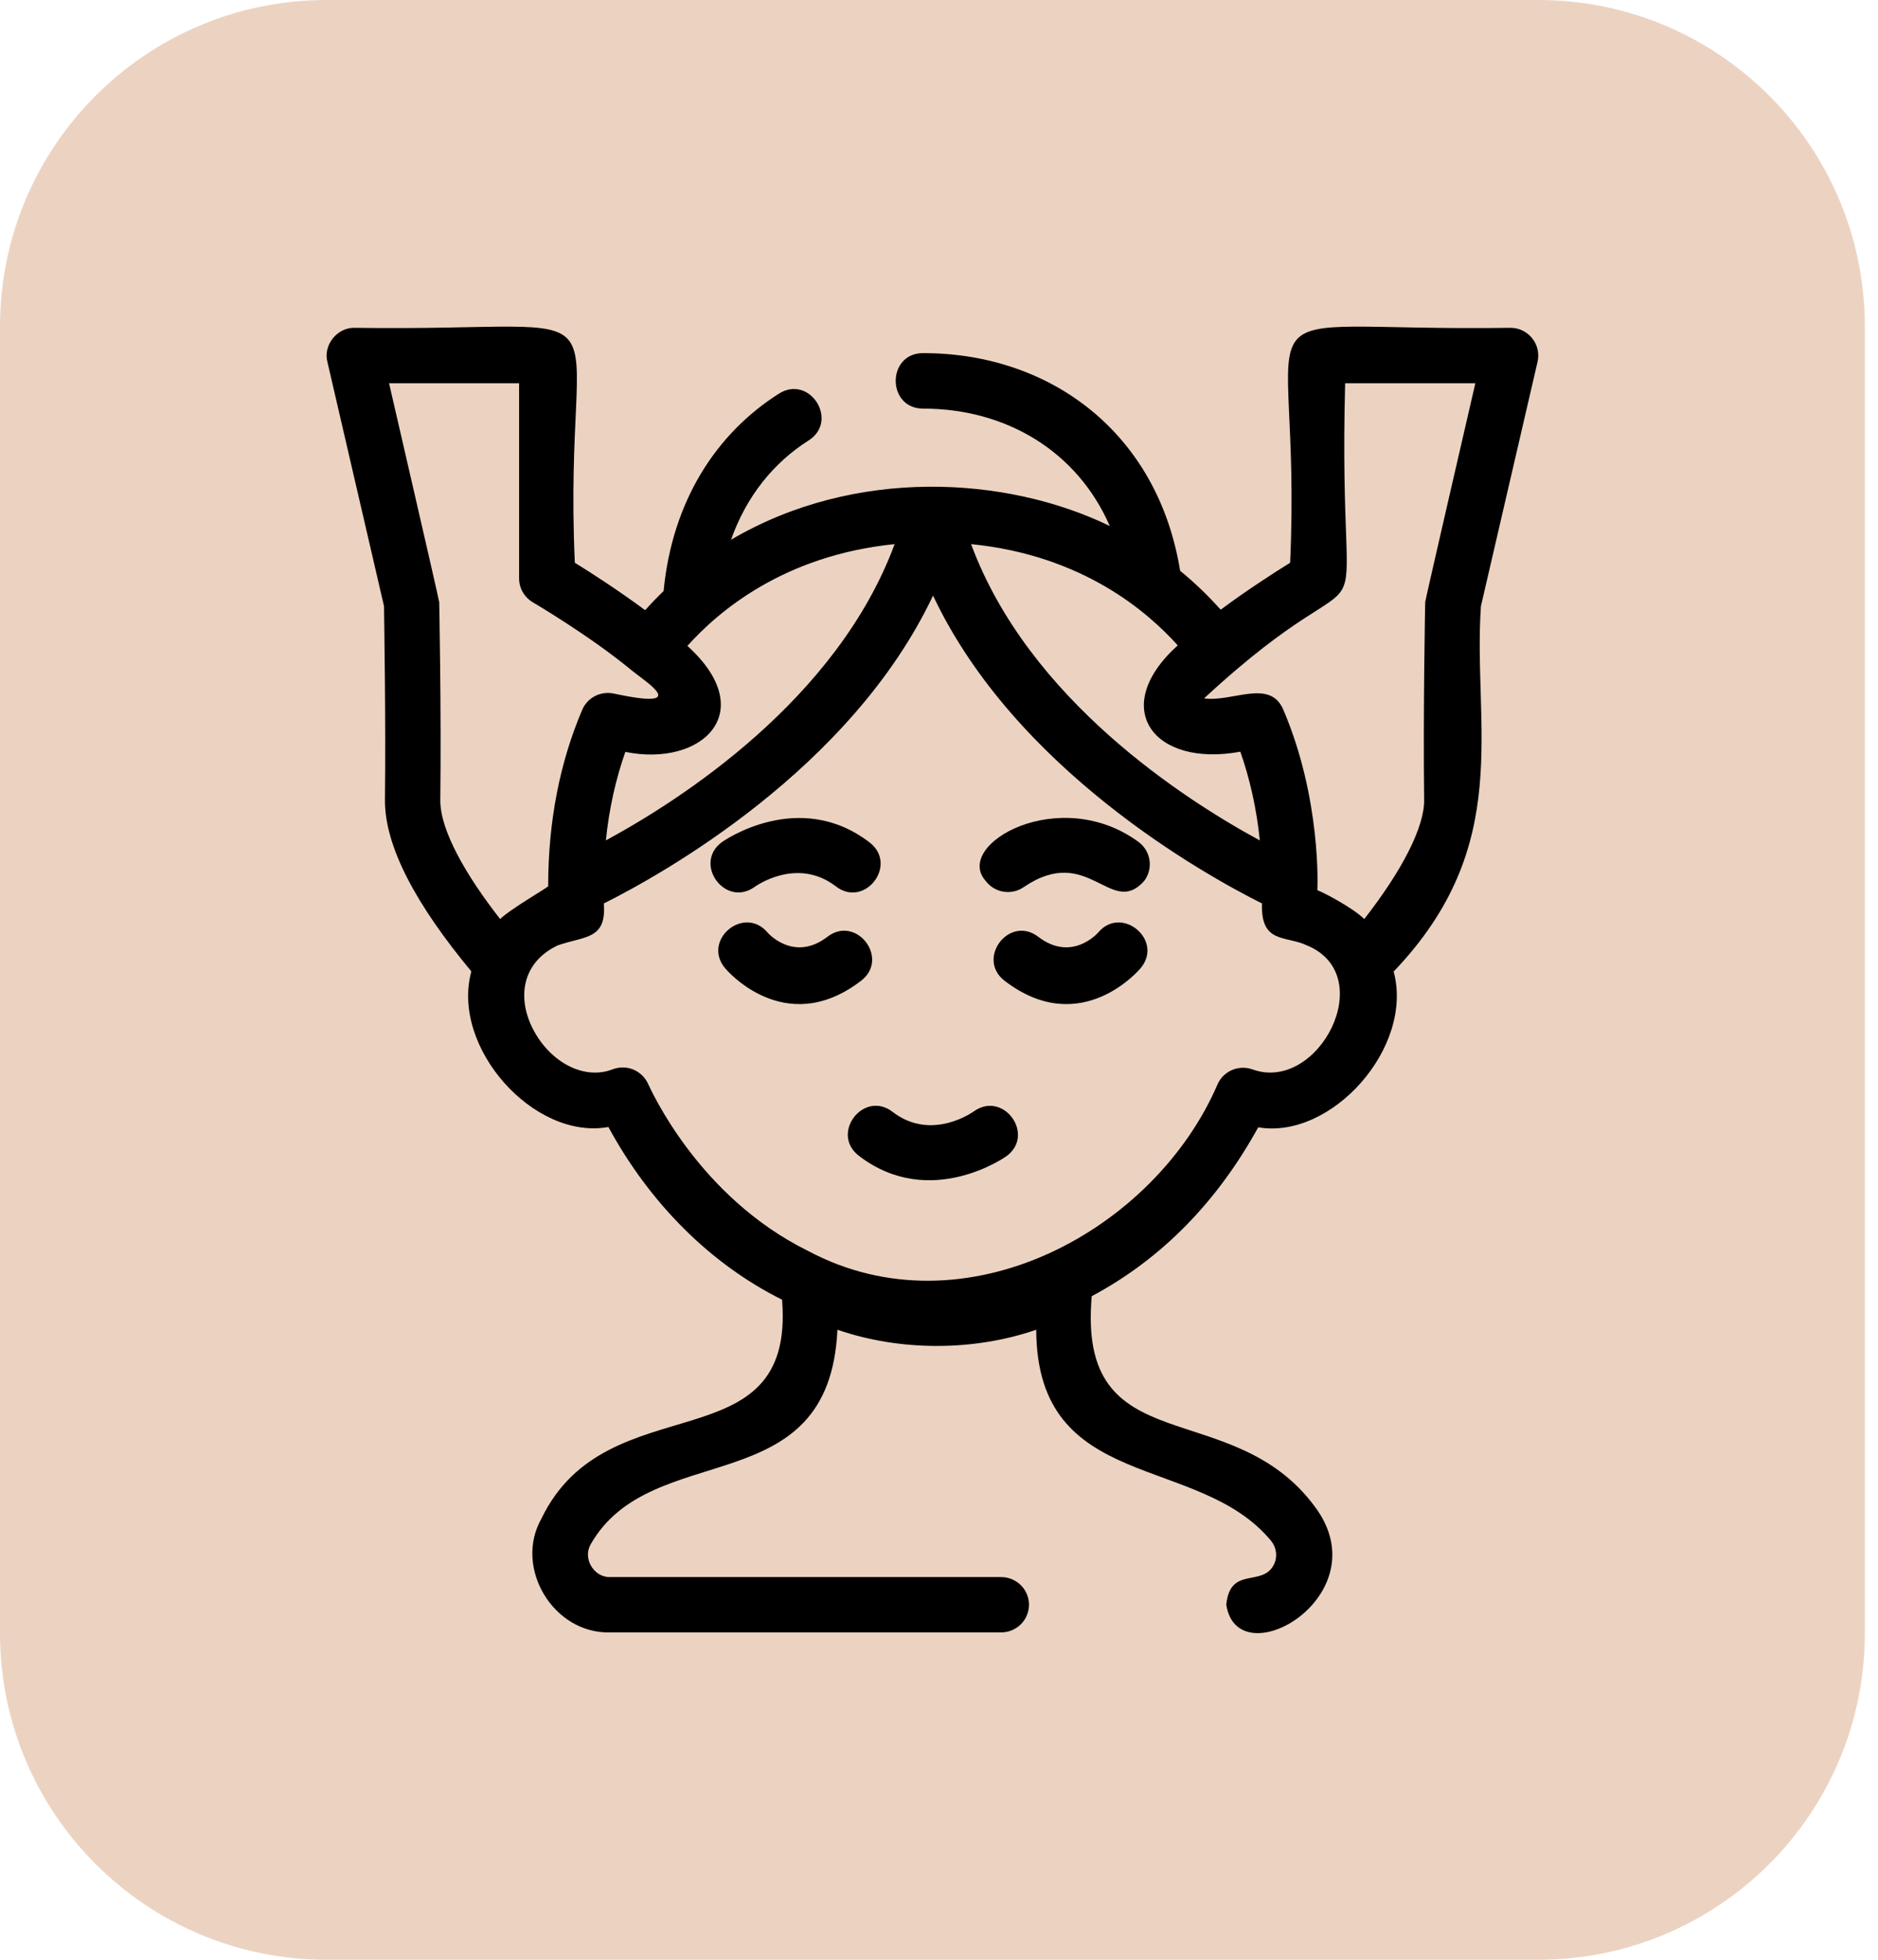 <svg xmlns="http://www.w3.org/2000/svg" width="46" height="48" viewBox="0 0 46 48" fill="none"><path d="M0 8C0 3.582 3.582 0 8 0H37.678C42.097 0 45.678 3.582 45.678 8V40C45.678 44.418 42.097 48 37.678 48H8C3.582 48 0 44.418 0 40V8Z" fill="#ECD3C1"></path><path fill-rule="evenodd" clip-rule="evenodd" d="M11.545 23.792C10.202 22.174 9.415 20.732 9.429 19.578C9.451 17.602 9.411 15.278 9.406 14.847L8.019 8.862C7.913 8.452 8.258 8.02 8.682 8.029C15.834 8.135 13.767 6.866 14.08 13.783C14.473 14.025 15.154 14.464 15.803 14.945C15.949 14.781 16.099 14.625 16.254 14.477C16.466 12.271 17.544 10.616 19.077 9.643C19.832 9.162 20.561 10.308 19.805 10.789C18.944 11.335 18.281 12.16 17.906 13.22C20.936 11.438 24.643 11.651 27.183 12.883C26.383 11.047 24.638 10.008 22.611 10.008C21.718 10.008 21.714 8.649 22.611 8.649C25.747 8.649 28.362 10.616 28.906 13.98C29.259 14.267 29.59 14.588 29.9 14.933C30.54 14.456 31.212 14.025 31.601 13.783C31.91 6.866 29.847 8.135 36.999 8.029C37.427 8.029 37.759 8.427 37.661 8.862L36.274 14.847C36.071 17.799 37.1 20.699 34.136 23.796C34.64 25.652 32.612 27.919 30.819 27.611C29.833 29.402 28.482 30.819 26.741 31.747C26.379 35.891 30.169 34.121 32.215 36.914C33.822 39.082 30.311 41.107 30.037 39.304C30.129 38.343 30.925 38.885 31.203 38.319C31.296 38.134 31.269 37.912 31.141 37.748C29.365 35.575 25.398 36.589 25.381 32.569C23.848 33.098 22.05 33.098 20.512 32.569C20.314 36.861 15.962 35.189 14.465 37.83C14.27 38.175 14.549 38.639 14.946 38.627H24.523C24.899 38.627 25.204 38.93 25.204 39.304C25.204 39.678 24.899 39.982 24.523 39.982C20.941 39.982 17.053 39.982 14.946 39.982C13.559 40.023 12.578 38.401 13.263 37.193C14.88 33.834 19.487 35.932 19.156 31.833C17.402 30.959 15.918 29.476 14.902 27.603C13.086 27.936 11.037 25.66 11.545 23.792ZM15.467 16.415C14.451 15.573 13.051 14.752 13.051 14.752C12.843 14.629 12.715 14.407 12.715 14.169V9.388H9.53C9.53 9.388 10.758 14.703 10.758 14.748C10.758 14.748 10.811 17.385 10.785 19.594C10.776 20.338 11.425 21.455 12.251 22.51C12.499 22.264 13.427 21.734 13.427 21.705C13.427 20.083 13.727 18.637 14.261 17.385C14.389 17.085 14.712 16.921 15.03 16.986C16.965 17.405 15.812 16.699 15.467 16.415ZM16.837 15.82C18.626 17.438 17.195 18.797 15.317 18.416C15.083 19.081 14.92 19.804 14.84 20.584C16.673 19.59 20.503 17.138 21.913 13.327C19.192 13.602 17.588 14.982 16.837 15.82ZM23.786 13.327C25.195 17.138 29.025 19.59 30.858 20.584C30.779 19.804 30.615 19.081 30.381 18.411C28.252 18.806 27.152 17.335 28.848 15.807C28.119 14.998 26.534 13.602 23.786 13.327ZM33.416 22.51C34.353 21.311 34.892 20.247 34.883 19.594C34.856 17.389 34.909 14.748 34.909 14.748C34.909 14.699 36.137 9.388 36.137 9.388H32.948C32.754 16.822 34.092 12.846 29.493 17.105C30.178 17.204 31.106 16.613 31.433 17.381C32.369 19.566 32.272 21.771 32.267 21.804C32.387 21.841 33.142 22.235 33.416 22.51ZM13.02 25.135C13.422 25.981 14.275 26.474 15.008 26.19C15.339 26.063 15.71 26.211 15.865 26.527C15.936 26.675 17.102 29.312 19.792 30.638C23.64 32.692 28.3 30.129 29.833 26.535C29.988 26.219 30.355 26.075 30.682 26.194C32.294 26.773 33.796 23.886 32.011 23.155C31.494 22.909 30.876 23.122 30.911 22.128C29.502 21.422 24.864 18.847 22.854 14.588C20.839 18.847 16.201 21.422 14.791 22.128C14.858 23.02 14.328 22.921 13.661 23.155C12.804 23.562 12.671 24.391 13.02 25.135ZM25.084 21.722C24.78 21.939 24.356 21.87 24.135 21.566C23.362 20.674 25.964 19.2 27.898 20.629C28.195 20.859 28.252 21.282 28.022 21.582C27.209 22.482 26.662 20.654 25.084 21.722ZM18.485 21.722C17.76 22.243 16.965 21.143 17.689 20.621C17.689 20.621 19.554 19.294 21.299 20.633C22.01 21.18 21.179 22.256 20.473 21.709C19.509 20.97 18.485 21.722 18.485 21.722ZM17.76 23.714C17.186 23.024 18.228 22.157 18.803 22.843C18.803 22.843 19.439 23.578 20.265 22.946C20.972 22.399 21.802 23.476 21.091 24.022C19.209 25.467 17.76 23.714 17.76 23.714ZM23.852 27.221C24.581 26.7 25.372 27.8 24.647 28.322C24.647 28.322 22.783 29.648 21.038 28.309C20.327 27.763 21.157 26.687 21.864 27.233C22.823 27.973 23.852 27.221 23.852 27.221ZM26.896 22.843C27.47 22.157 28.513 23.028 27.938 23.714C27.938 23.714 26.489 25.467 24.607 24.022C23.901 23.48 24.722 22.399 25.433 22.946C26.26 23.578 26.896 22.843 26.896 22.843Z" fill="black"></path></svg>